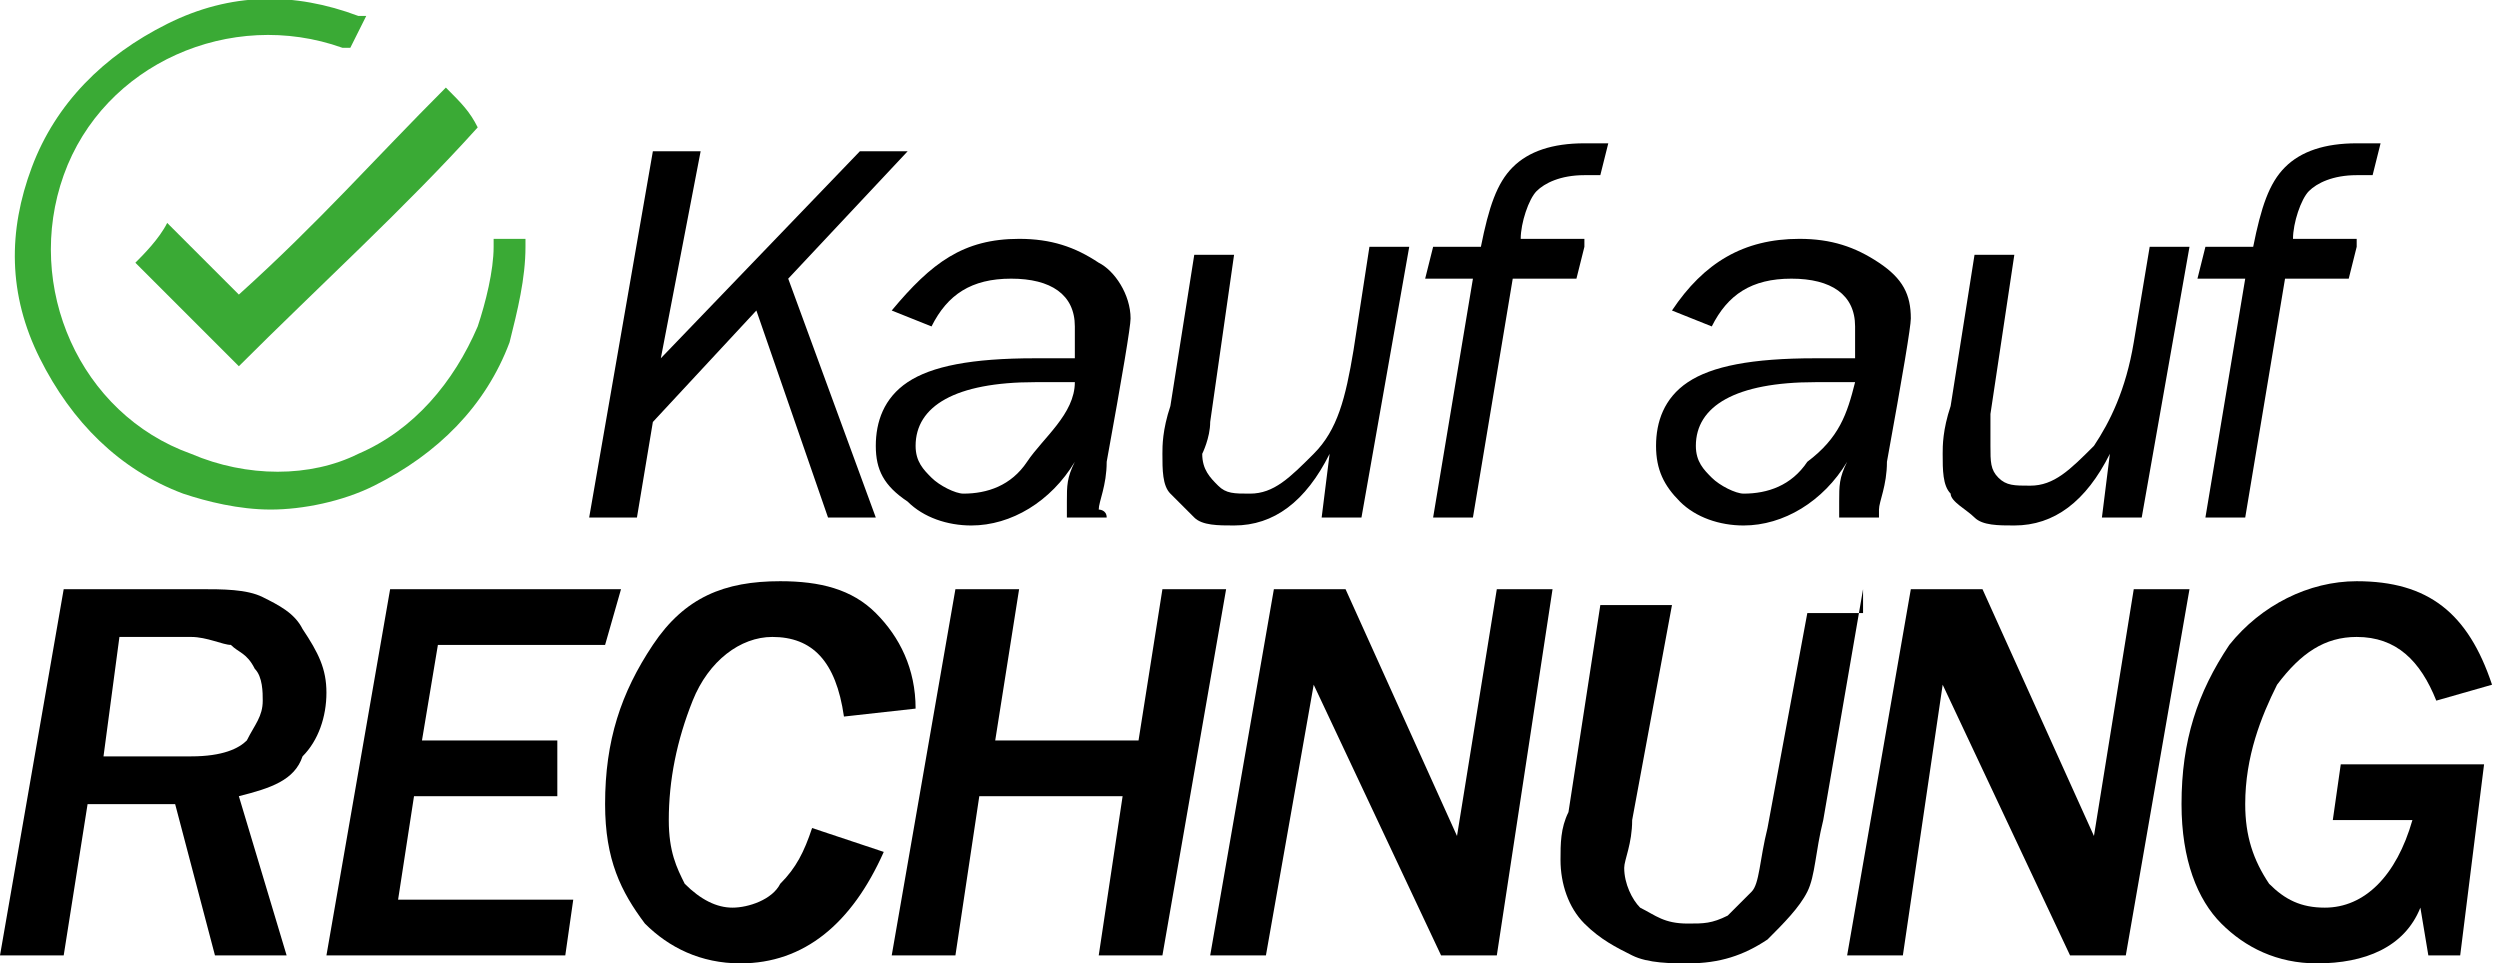 <?xml version="1.0" encoding="utf-8"?>
<!-- Generator: Adobe Illustrator 21.1.0, SVG Export Plug-In . SVG Version: 6.00 Build 0)  -->
<svg version="1.1" id="Ebene_1" xmlns="http://www.w3.org/2000/svg" xmlns:xlink="http://www.w3.org/1999/xlink" x="0px" y="0px"
	 viewBox="0 0 31.4 12.1" style="enable-background:new 0 0 31.4 12.1;" xml:space="preserve">
<style type="text/css">
	.st0{fill:#3AAA35;}
</style>
<g>
	<path class="st0" d="M3,4.6C2.6,4.2,2.1,3.7,1.7,3.3C1.8,3.2,2,3,2.1,2.8C2.4,3.1,2.7,3.4,3,3.7C4,2.8,4.7,2,5.6,1.1
		c0.2,0.2,0.3,0.3,0.4,0.5C5.1,2.6,4,3.6,3,4.6z"/>
	<g>
		<path d="M3.4,6.2C3,6.2,2.7,6.2,2.3,6C0.7,5.5-0.1,3.7,0.5,2.1c0.6-1.6,2.3-2.4,3.9-1.8L4.4,0.5C2.9-0.1,1.2,0.7,0.7,2.2
			C0.2,3.7,0.9,5.3,2.4,5.9c0.7,0.3,1.5,0.2,2.2-0.1c0.7-0.3,1.2-0.9,1.5-1.6c0.1-0.3,0.2-0.7,0.2-1l0.2,0c0,0.4-0.1,0.8-0.2,1.1
			C6,5,5.4,5.6,4.7,6C4.3,6.1,3.8,6.2,3.4,6.2z"/>
		<path class="st0" d="M3.4,6.4C3,6.4,2.6,6.3,2.3,6.2C1.5,5.9,0.9,5.3,0.5,4.5S0.1,2.9,0.4,2.1c0.3-0.8,0.9-1.4,1.7-1.8
			c0.8-0.4,1.6-0.4,2.4-0.1l0.1,0L4.4,0.6l-0.1,0c-1.4-0.5-3,0.2-3.5,1.6C0.3,3.6,1,5.2,2.4,5.7C3.1,6,3.9,6,4.5,5.7
			C5.2,5.4,5.7,4.8,6,4.1c0.1-0.3,0.2-0.7,0.2-1l0-0.1l0.4,0l0,0.1c0,0.4-0.1,0.8-0.2,1.2C6.1,5.1,5.5,5.7,4.7,6.1
			C4.3,6.3,3.8,6.4,3.4,6.4z"/>
	</g>
</g>
<g>
	<path d="M11.4,1.9L9.9,3.5l1.1,3h-0.6L9.5,3.9L8.2,5.3L8,6.5H7.4l0.8-4.6h0.6L8.3,4.5l2.5-2.6H11.4z"/>
	<path d="M13.9,6.5h-0.5c0-0.1,0-0.1,0-0.2c0-0.2,0-0.3,0.1-0.5c-0.3,0.5-0.8,0.8-1.3,0.8c-0.3,0-0.6-0.1-0.8-0.3
		C11.1,6.1,11,5.9,11,5.6c0-0.3,0.1-0.6,0.4-0.8c0.3-0.2,0.8-0.3,1.6-0.3c0.1,0,0.2,0,0.5,0c0-0.1,0-0.3,0-0.4
		c0-0.4-0.3-0.6-0.8-0.6c-0.5,0-0.8,0.2-1,0.6l-0.5-0.2C11.7,3.3,12.1,3,12.8,3c0.4,0,0.7,0.1,1,0.3C14,3.4,14.2,3.7,14.2,4
		c0,0.1-0.1,0.7-0.3,1.8c0,0.3-0.1,0.5-0.1,0.6C13.8,6.4,13.9,6.4,13.9,6.5z M13.5,4.8c-0.2,0-0.3,0-0.5,0c-1,0-1.5,0.3-1.5,0.8
		c0,0.2,0.1,0.3,0.2,0.4c0.1,0.1,0.3,0.2,0.4,0.2c0.3,0,0.6-0.1,0.8-0.4S13.5,5.2,13.5,4.8z"/>
	<path d="M17.7,3.1l-0.6,3.4h-0.5l0.1-0.8c-0.3,0.6-0.7,0.9-1.2,0.9c-0.2,0-0.4,0-0.5-0.1c-0.1-0.1-0.2-0.2-0.3-0.3
		c-0.1-0.1-0.1-0.3-0.1-0.5c0-0.1,0-0.3,0.1-0.6l0.3-1.9h0.5l-0.3,2.1c0,0.2-0.1,0.4-0.1,0.4c0,0.2,0.1,0.3,0.2,0.4
		c0.1,0.1,0.2,0.1,0.4,0.1c0.3,0,0.5-0.2,0.8-0.5C16.8,5.4,16.9,5,17,4.4l0.2-1.3H17.7z"/>
	<path d="M19.9,3.1l-0.1,0.4H19l-0.5,3H18l0.5-3h-0.6l0.1-0.4h0.6c0.1-0.5,0.2-0.8,0.4-1c0.2-0.2,0.5-0.3,0.9-0.3c0.1,0,0.2,0,0.3,0
		l-0.1,0.4c-0.1,0-0.2,0-0.2,0c-0.3,0-0.5,0.1-0.6,0.2c-0.1,0.1-0.2,0.4-0.2,0.6H19.9z"/>
	<path d="M23.6,6.5h-0.5c0-0.1,0-0.1,0-0.2c0-0.2,0-0.3,0.1-0.5c-0.3,0.5-0.8,0.8-1.3,0.8c-0.3,0-0.6-0.1-0.8-0.3
		c-0.2-0.2-0.3-0.4-0.3-0.7c0-0.3,0.1-0.6,0.4-0.8c0.3-0.2,0.8-0.3,1.6-0.3c0.1,0,0.2,0,0.5,0c0-0.1,0-0.3,0-0.4
		c0-0.4-0.3-0.6-0.8-0.6c-0.5,0-0.8,0.2-1,0.6l-0.5-0.2C21.4,3.3,21.9,3,22.6,3c0.4,0,0.7,0.1,1,0.3c0.3,0.2,0.4,0.4,0.4,0.7
		c0,0.1-0.1,0.7-0.3,1.8c0,0.3-0.1,0.5-0.1,0.6C23.6,6.4,23.6,6.4,23.6,6.5z M23.3,4.8c-0.2,0-0.3,0-0.5,0c-1,0-1.5,0.3-1.5,0.8
		c0,0.2,0.1,0.3,0.2,0.4c0.1,0.1,0.3,0.2,0.4,0.2c0.3,0,0.6-0.1,0.8-0.4C23.1,5.5,23.2,5.2,23.3,4.8z"/>
	<path d="M27.5,3.1l-0.6,3.4h-0.5l0.1-0.8c-0.3,0.6-0.7,0.9-1.2,0.9c-0.2,0-0.4,0-0.5-0.1c-0.1-0.1-0.3-0.2-0.3-0.3
		c-0.1-0.1-0.1-0.3-0.1-0.5c0-0.1,0-0.3,0.1-0.6l0.3-1.9h0.5L25,5.2C25,5.4,25,5.6,25,5.6C25,5.8,25,5.9,25.1,6
		c0.1,0.1,0.2,0.1,0.4,0.1c0.3,0,0.5-0.2,0.8-0.5c0.2-0.3,0.4-0.7,0.5-1.3L27,3.1H27.5z"/>
	<path d="M29.6,3.1l-0.1,0.4h-0.8l-0.5,3h-0.5l0.5-3h-0.6l0.1-0.4h0.6c0.1-0.5,0.2-0.8,0.4-1c0.2-0.2,0.5-0.3,0.9-0.3
		c0.1,0,0.2,0,0.3,0l-0.1,0.4c-0.1,0-0.2,0-0.2,0c-0.3,0-0.5,0.1-0.6,0.2c-0.1,0.1-0.2,0.4-0.2,0.6H29.6z"/>
</g>
<g>
	<path d="M3.6,12H2.7l-0.5-1.9H1.1L0.8,12H0l0.8-4.6h1.7c0.3,0,0.6,0,0.8,0.1c0.2,0.1,0.4,0.2,0.5,0.4C4,8.2,4.1,8.4,4.1,8.7
		C4.1,9,4,9.3,3.8,9.5C3.7,9.8,3.4,9.9,3,10L3.6,12z M1.3,9.5h1.1c0.4,0,0.6-0.1,0.7-0.2c0.1-0.2,0.2-0.3,0.2-0.5
		c0-0.1,0-0.3-0.1-0.4C3.1,8.2,3,8.2,2.9,8.1c-0.1,0-0.3-0.1-0.5-0.1H1.5L1.3,9.5z"/>
	<path d="M7.1,12h-3l0.8-4.6h2.9L7.6,8.1H5.5L5.3,9.3h1.7L7,10H5.2L5,11.3h2.2L7.1,12z"/>
	<path d="M11.1,10.7c-0.4,0.9-1,1.4-1.8,1.4c-0.5,0-0.9-0.2-1.2-0.5c-0.3-0.4-0.5-0.8-0.5-1.5c0-0.8,0.2-1.4,0.6-2
		c0.4-0.6,0.9-0.8,1.6-0.8c0.5,0,0.9,0.1,1.2,0.4c0.3,0.3,0.5,0.7,0.5,1.2L10.6,9c-0.1-0.7-0.4-1-0.9-1c-0.4,0-0.8,0.3-1,0.8
		c-0.2,0.5-0.3,1-0.3,1.5c0,0.4,0.1,0.6,0.2,0.8c0.2,0.2,0.4,0.3,0.6,0.3c0.2,0,0.5-0.1,0.6-0.3c0.2-0.2,0.3-0.4,0.4-0.7L11.1,10.7z
		"/>
	<path d="M14.6,12h-0.8l0.3-2h-1.8L12,12h-0.8l0.8-4.6h0.8l-0.3,1.9h1.8l0.3-1.9h0.8L14.6,12z"/>
	<path d="M18.8,12h-0.7l-1.6-3.4L15.9,12h-0.7l0.8-4.6h0.9l1.4,3.1l0.5-3.1h0.7L18.8,12z"/>
	<path d="M23.4,7.4l-0.5,2.9c-0.1,0.4-0.1,0.7-0.2,0.9s-0.3,0.4-0.5,0.6c-0.3,0.2-0.6,0.3-1,0.3c-0.2,0-0.5,0-0.7-0.1
		c-0.2-0.1-0.4-0.2-0.6-0.4c-0.2-0.2-0.3-0.5-0.3-0.8c0-0.2,0-0.4,0.1-0.6l0.4-2.6H21l-0.5,2.7c0,0.3-0.1,0.5-0.1,0.6
		c0,0.2,0.1,0.4,0.2,0.5c0.2,0.1,0.3,0.2,0.6,0.2c0.2,0,0.3,0,0.5-0.1c0.1-0.1,0.2-0.2,0.3-0.3c0.1-0.1,0.1-0.4,0.2-0.8l0.5-2.7
		H23.4z"/>
	<path d="M26.7,12h-0.7l-1.6-3.4L23.9,12h-0.7L24,7.4h0.9l1.4,3.1l0.5-3.1h0.7L26.7,12z"/>
	<path d="M30.9,12h-0.4l-0.1-0.6c-0.2,0.5-0.7,0.7-1.3,0.7c-0.5,0-0.9-0.2-1.2-0.5c-0.3-0.3-0.5-0.8-0.5-1.5c0-0.8,0.2-1.4,0.6-2
		c0.4-0.5,1-0.8,1.6-0.8c0.9,0,1.4,0.4,1.7,1.3l-0.7,0.2c-0.2-0.5-0.5-0.8-1-0.8c-0.4,0-0.7,0.2-1,0.6c-0.2,0.4-0.4,0.9-0.4,1.5
		c0,0.4,0.1,0.7,0.3,1c0.2,0.2,0.4,0.3,0.7,0.3c0.5,0,0.9-0.4,1.1-1.1h-1l0.1-0.7h1.8L30.9,12z"/>
</g>
</svg>

